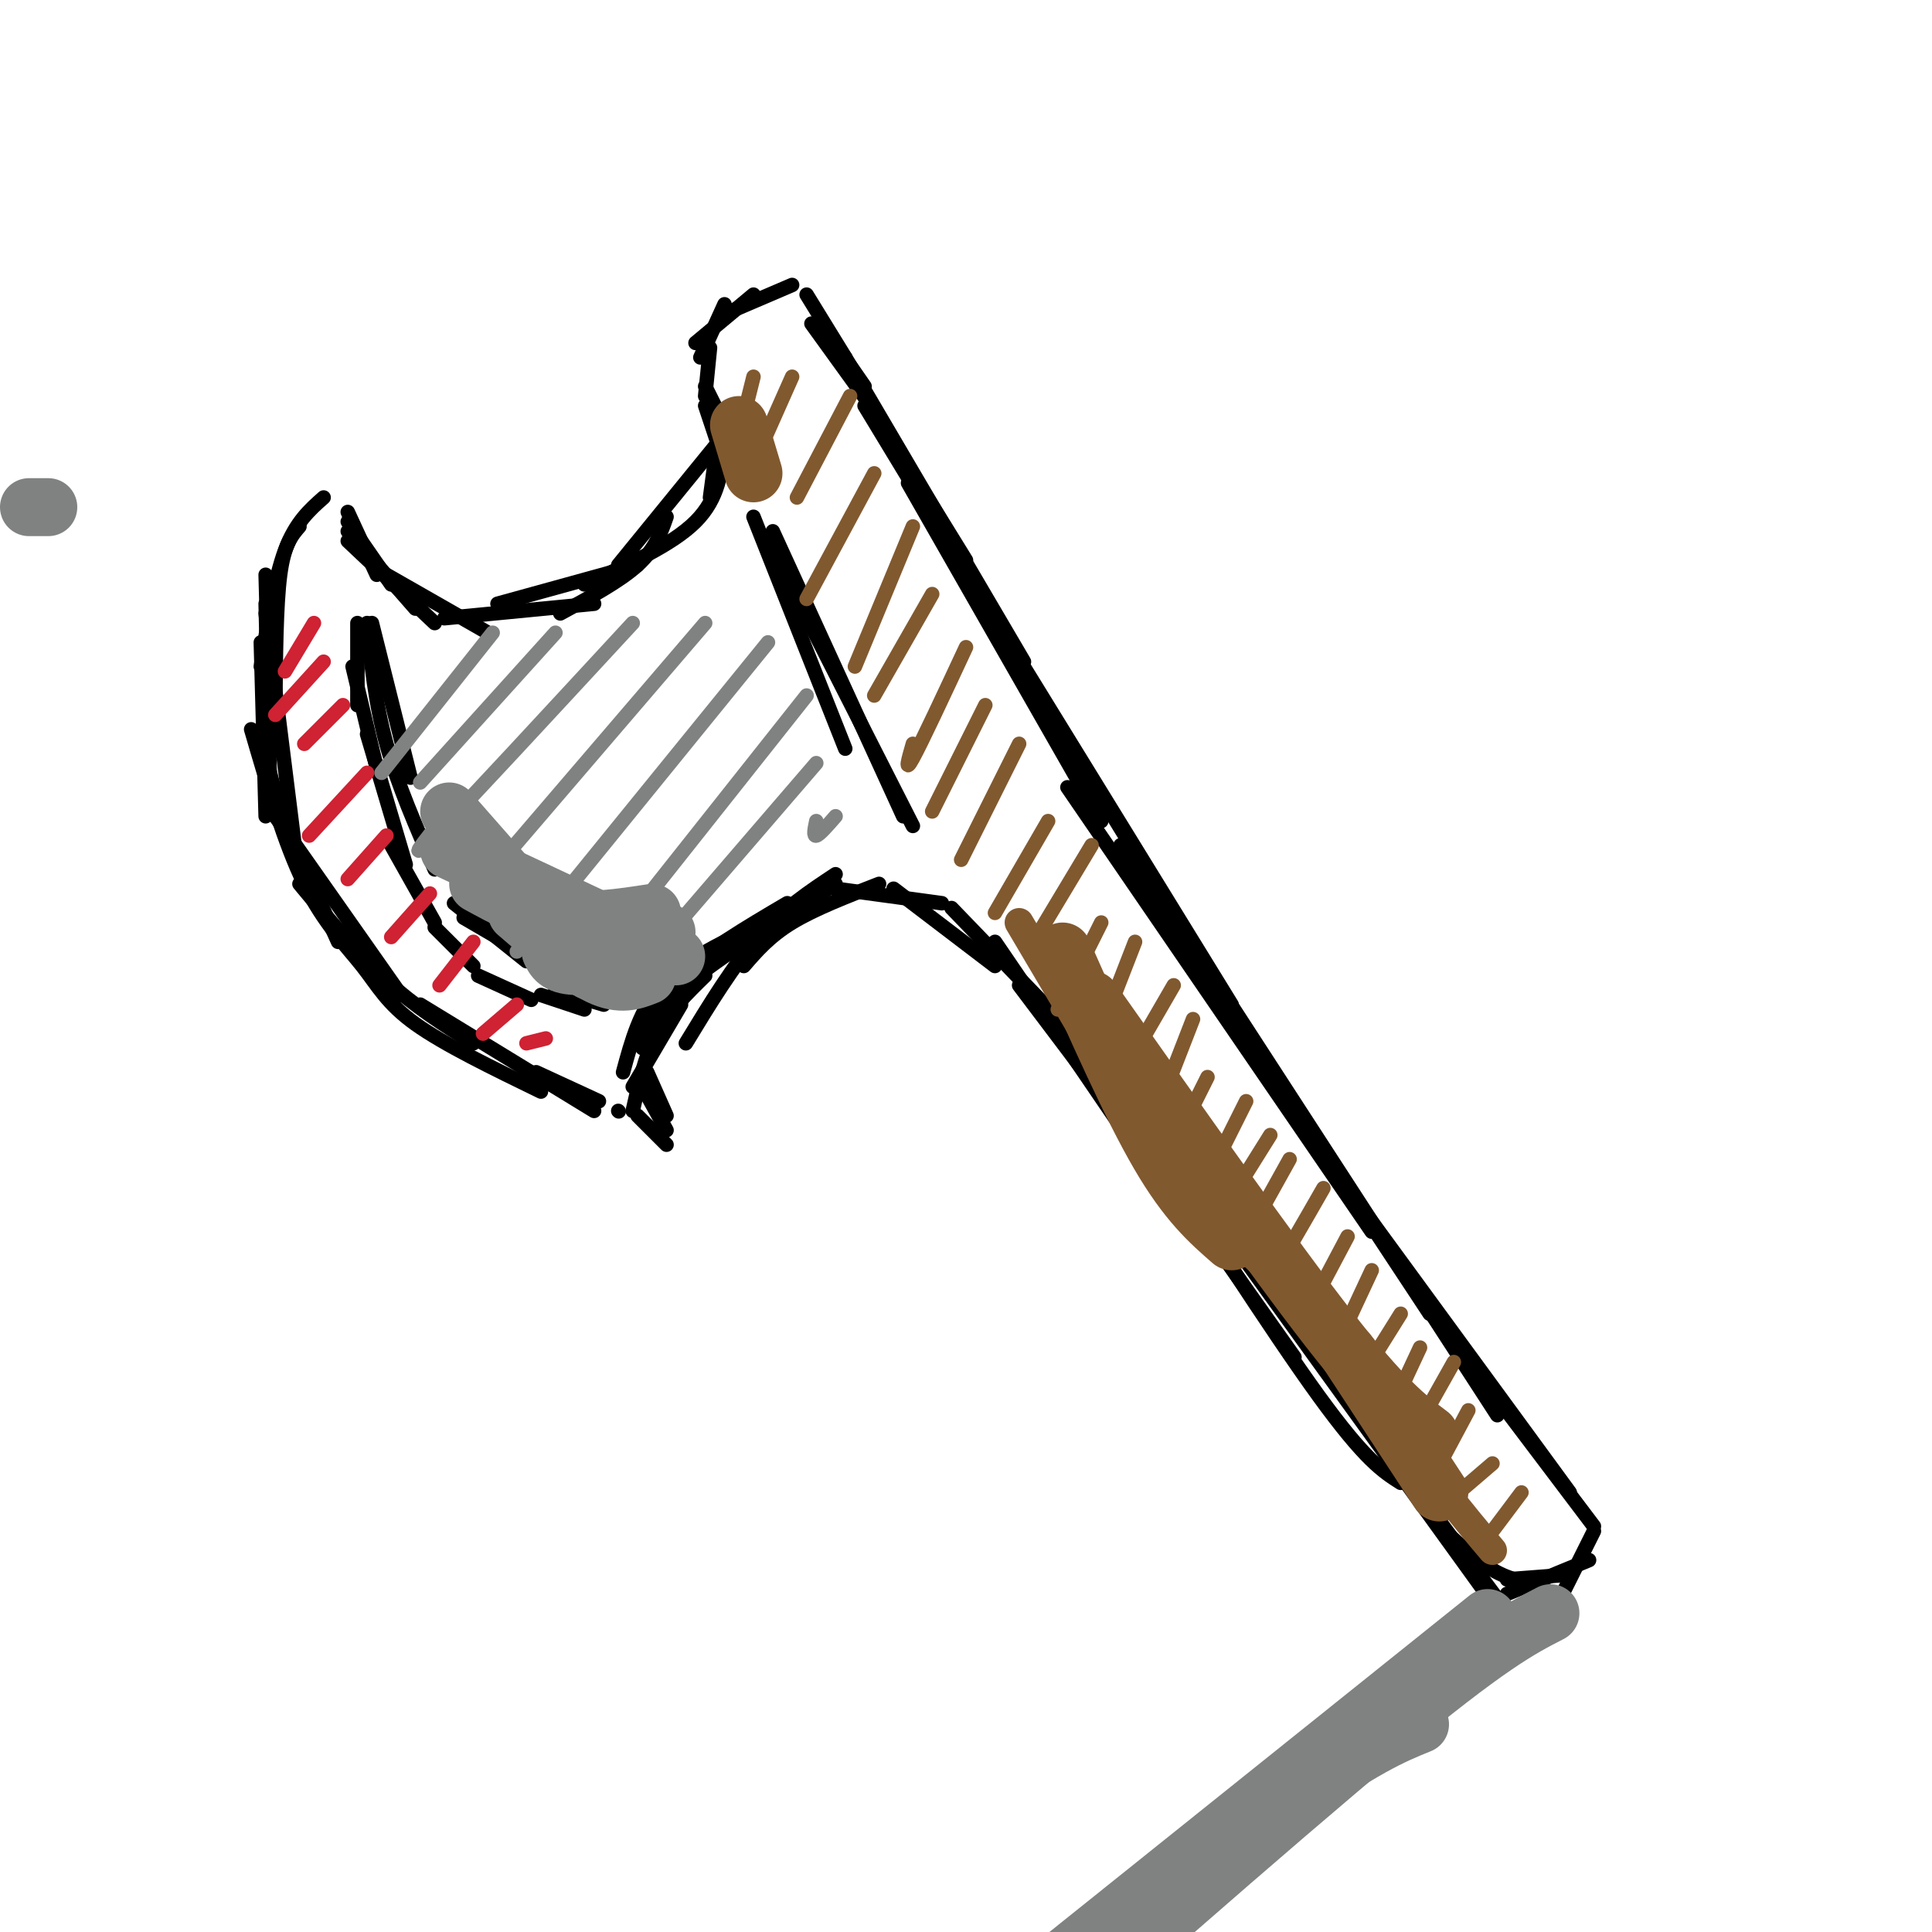 <svg viewBox='0 0 400 400' version='1.1' xmlns='http://www.w3.org/2000/svg' xmlns:xlink='http://www.w3.org/1999/xlink'><g fill='none' stroke='rgb(0,0,0)' stroke-width='3' stroke-linecap='round' stroke-linejoin='round'><path d='M112,226c-10.036,-4.875 -20.071,-9.750 -26,-14c-5.929,-4.250 -7.750,-7.875 -11,-12c-3.250,-4.125 -7.929,-8.750 -12,-17c-4.071,-8.250 -7.536,-20.125 -11,-32'/><path d='M55,169c0.000,0.000 -1.000,-36.000 -1,-36'/><path d='M56,167c0.000,0.000 -1.000,-42.000 -1,-42'/><path d='M55,127c0.000,0.000 6.000,48.000 6,48'/><path d='M55,147c-0.250,4.500 -0.500,9.000 2,17c2.500,8.000 7.750,19.500 13,31'/><path d='M57,169c0.000,0.000 26.000,37.000 26,37'/><path d='M62,183c6.000,7.250 12.000,14.500 18,20c6.000,5.500 12.000,9.250 18,13'/><path d='M87,208c0.000,0.000 36.000,22.000 36,22'/><path d='M111,222c0.000,0.000 13.000,6.000 13,6'/><path d='M56,156c0.000,0.000 -1.000,-37.000 -1,-37'/><path d='M57,147c0.083,-10.833 0.167,-21.667 1,-28c0.833,-6.333 2.417,-8.167 4,-10'/><path d='M54,138c1.417,-9.083 2.833,-18.167 5,-24c2.167,-5.833 5.083,-8.417 8,-11'/><path d='M72,106c0.000,0.000 6.000,13.000 6,13'/><path d='M72,108c0.000,0.000 9.000,13.000 9,13'/><path d='M72,110c0.000,0.000 14.000,16.000 14,16'/><path d='M72,112c0.000,0.000 18.000,17.000 18,17'/><path d='M80,119c0.000,0.000 21.000,12.000 21,12'/><path d='M92,128c0.000,0.000 31.000,-3.000 31,-3'/><path d='M103,125c0.000,0.000 29.000,-8.000 29,-8'/><path d='M116,127c6.167,-3.333 12.333,-6.667 16,-10c3.667,-3.333 4.833,-6.667 6,-10'/><path d='M128,117c0.000,0.000 22.000,-27.000 22,-27'/><path d='M150,92c-0.583,5.583 -1.167,11.167 -6,16c-4.833,4.833 -13.917,8.917 -23,13'/><path d='M131,230c1.250,-5.667 2.500,-11.333 5,-16c2.500,-4.667 6.250,-8.333 10,-12'/><path d='M129,222c1.750,-6.500 3.500,-13.000 8,-18c4.500,-5.000 11.750,-8.500 19,-12'/><path d='M133,217c1.500,-5.000 3.000,-10.000 8,-15c5.000,-5.000 13.500,-10.000 22,-15'/><path d='M134,216c0.750,-3.250 1.500,-6.500 8,-12c6.500,-5.500 18.750,-13.250 31,-21'/><path d='M173,181c-5.417,3.583 -10.833,7.167 -16,13c-5.167,5.833 -10.083,13.917 -15,22'/><path d='M134,222c0.000,0.000 4.000,9.000 4,9'/><path d='M133,225c0.000,0.000 5.000,9.000 5,9'/><path d='M132,231c0.000,0.000 6.000,6.000 6,6'/><path d='M128,230c0.000,0.000 0.100,0.100 0.1,0.1'/><path d='M131,225c0.000,0.000 10.000,-17.000 10,-17'/><path d='M74,129c0.000,0.000 0.000,17.000 0,17'/><path d='M73,138c0.000,0.000 5.000,21.000 5,21'/><path d='M76,152c0.000,0.000 8.000,27.000 8,27'/><path d='M81,175c0.000,0.000 9.000,16.000 9,16'/><path d='M90,192c0.000,0.000 8.000,8.000 8,8'/><path d='M99,202c0.000,0.000 11.000,5.000 11,5'/><path d='M112,206c0.000,0.000 9.000,3.000 9,3'/><path d='M115,205c0.000,0.000 10.000,3.000 10,3'/><path d='M120,204c0.000,0.000 -24.000,-14.000 -24,-14'/><path d='M109,199c0.000,0.000 -15.000,-12.000 -15,-12'/><path d='M90,180c-3.833,-8.750 -7.667,-17.500 -10,-26c-2.333,-8.500 -3.167,-16.750 -4,-25'/><path d='M77,129c0.000,0.000 8.000,32.000 8,32'/><path d='M154,200c2.667,-3.083 5.333,-6.167 10,-9c4.667,-2.833 11.333,-5.417 18,-8'/><path d='M147,103c0.000,0.000 2.000,-15.000 2,-15'/><path d='M149,93c0.000,0.000 -3.000,-9.000 -3,-9'/><path d='M150,88c0.000,0.000 -4.000,-8.000 -4,-8'/><path d='M146,82c0.000,0.000 1.000,-10.000 1,-10'/><path d='M145,74c0.000,0.000 5.000,-11.000 5,-11'/><path d='M144,71c0.000,0.000 12.000,-10.000 12,-10'/><path d='M150,65c0.000,0.000 14.000,-6.000 14,-6'/><path d='M167,61c0.000,0.000 8.000,13.000 8,13'/><path d='M170,67c0.000,0.000 9.000,13.000 9,13'/><path d='M168,67c0.000,0.000 13.000,18.000 13,18'/><path d='M179,82c0.000,0.000 21.000,34.000 21,34'/><path d='M175,74c0.000,0.000 37.000,63.000 37,63'/><path d='M179,84c0.000,0.000 43.000,71.000 43,71'/><path d='M188,100c0.000,0.000 40.000,70.000 40,70'/><path d='M199,117c0.000,0.000 56.000,91.000 56,91'/><path d='M212,139c0.000,0.000 56.000,91.000 56,91'/><path d='M221,163c0.000,0.000 63.000,92.000 63,92'/><path d='M232,175c0.000,0.000 64.000,97.000 64,97'/><path d='M249,199c0.000,0.000 61.000,94.000 61,94'/><path d='M276,242c0.000,0.000 49.000,67.000 49,67'/><path d='M296,271c0.000,0.000 34.000,45.000 34,45'/><path d='M173,184c0.000,0.000 22.000,3.000 22,3'/><path d='M185,184c0.000,0.000 21.000,16.000 21,16'/><path d='M197,188c0.000,0.000 27.000,28.000 27,28'/><path d='M206,195c0.000,0.000 30.000,44.000 30,44'/><path d='M211,204c0.000,0.000 40.000,53.000 40,53'/><path d='M222,216c0.000,0.000 46.000,65.000 46,65'/><path d='M232,227c15.667,24.333 31.333,48.667 41,62c9.667,13.333 13.333,15.667 17,18'/><path d='M255,257c0.000,0.000 52.000,72.000 52,72'/><path d='M266,272c0.000,0.000 44.000,59.000 44,59'/><path d='M297,315c4.167,3.917 8.333,7.833 12,10c3.667,2.167 6.833,2.583 10,3'/><path d='M312,327c0.000,0.000 13.000,-1.000 13,-1'/><path d='M312,330c0.000,0.000 17.000,-7.000 17,-7'/><path d='M324,329c0.000,0.000 6.000,-12.000 6,-12'/><path d='M156,107c0.000,0.000 19.000,48.000 19,48'/><path d='M159,112c0.000,0.000 30.000,59.000 30,59'/><path d='M160,110c0.000,0.000 27.000,59.000 27,59'/></g>
<g fill='none' stroke='rgb(129,89,47)' stroke-width='3' stroke-linecap='round' stroke-linejoin='round'><path d='M152,94c0.000,0.000 4.000,-16.000 4,-16'/><path d='M156,96c0.000,0.000 8.000,-18.000 8,-18'/><path d='M165,103c0.000,0.000 11.000,-21.000 11,-21'/><path d='M167,124c0.000,0.000 14.000,-26.000 14,-26'/><path d='M177,138c0.000,0.000 12.000,-29.000 12,-29'/><path d='M181,144c0.000,0.000 12.000,-21.000 12,-21'/><path d='M189,154c-0.917,3.167 -1.833,6.333 0,3c1.833,-3.333 6.417,-13.167 11,-23'/><path d='M193,168c0.000,0.000 11.000,-22.000 11,-22'/><path d='M199,178c0.000,0.000 12.000,-24.000 12,-24'/><path d='M206,189c0.000,0.000 11.000,-19.000 11,-19'/><path d='M214,195c0.000,0.000 12.000,-20.000 12,-20'/><path d='M219,209c0.000,0.000 9.000,-18.000 9,-18'/><path d='M228,213c0.000,0.000 7.000,-18.000 7,-18'/><path d='M232,223c0.000,0.000 11.000,-19.000 11,-19'/><path d='M240,229c0.000,0.000 7.000,-18.000 7,-18'/><path d='M242,239c0.000,0.000 8.000,-16.000 8,-16'/><path d='M250,244c0.000,0.000 8.000,-16.000 8,-16'/><path d='M253,251c0.000,0.000 10.000,-16.000 10,-16'/><path d='M259,253c-1.167,2.583 -2.333,5.167 -1,3c1.333,-2.167 5.167,-9.083 9,-16'/><path d='M265,259c-1.250,3.083 -2.500,6.167 -1,4c1.500,-2.167 5.750,-9.583 10,-17'/><path d='M270,273c0.000,0.000 9.000,-17.000 9,-17'/><path d='M277,278c0.000,0.000 7.000,-15.000 7,-15'/><path d='M280,288c0.000,0.000 10.000,-16.000 10,-16'/><path d='M287,294c0.000,0.000 7.000,-15.000 7,-15'/><path d='M292,298c0.000,0.000 9.000,-16.000 9,-16'/><path d='M296,307c0.000,0.000 8.000,-15.000 8,-15'/><path d='M302,309c0.000,0.000 7.000,-6.000 7,-6'/><path d='M309,317c0.000,0.000 6.000,-8.000 6,-8'/></g>
<g fill='none' stroke='rgb(128,130,130)' stroke-width='3' stroke-linecap='round' stroke-linejoin='round'><path d='M79,160c0.000,0.000 23.000,-29.000 23,-29'/><path d='M87,162c0.000,0.000 28.000,-31.000 28,-31'/><path d='M92,169c-4.250,5.333 -8.500,10.667 -2,4c6.500,-6.667 23.750,-25.333 41,-44'/><path d='M98,185c0.000,0.000 48.000,-56.000 48,-56'/><path d='M107,197c0.000,0.000 52.000,-64.000 52,-64'/><path d='M125,197c0.000,0.000 42.000,-53.000 42,-53'/><path d='M138,194c0.000,0.000 31.000,-36.000 31,-36'/><path d='M169,170c-0.333,1.583 -0.667,3.167 0,3c0.667,-0.167 2.333,-2.083 4,-4'/></g>
<g fill='none' stroke='rgb(207,34,51)' stroke-width='3' stroke-linecap='round' stroke-linejoin='round'><path d='M59,139c0.000,0.000 6.000,-10.000 6,-10'/><path d='M57,148c0.000,0.000 10.000,-11.000 10,-11'/><path d='M63,154c0.000,0.000 8.000,-8.000 8,-8'/><path d='M64,173c0.000,0.000 12.000,-13.000 12,-13'/><path d='M72,182c0.000,0.000 8.000,-9.000 8,-9'/><path d='M81,194c0.000,0.000 8.000,-9.000 8,-9'/><path d='M91,204c0.000,0.000 7.000,-9.000 7,-9'/><path d='M100,214c0.000,0.000 7.000,-6.000 7,-6'/><path d='M109,216c0.000,0.000 4.000,-1.000 4,-1'/></g>
<g fill='none' stroke='rgb(128,130,130)' stroke-width='12' stroke-linecap='round' stroke-linejoin='round'><path d='M308,335c0.000,0.000 -176.000,141.000 -176,141'/><path d='M321,334c-6.333,3.250 -12.667,6.500 -35,25c-22.333,18.500 -60.667,52.250 -99,86'/><path d='M294,357c-5.750,2.333 -11.500,4.667 -29,17c-17.500,12.333 -46.750,34.667 -76,57'/></g>
<g fill='none' stroke='rgb(129,89,47)' stroke-width='6' stroke-linecap='round' stroke-linejoin='round'><path d='M211,191c0.000,0.000 26.000,44.000 26,44'/><path d='M237,235c9.000,12.333 18.500,21.167 28,30'/><path d='M265,265c9.833,11.667 20.417,25.833 31,40'/><path d='M296,305c7.333,9.333 10.167,12.667 13,16'/></g>
<g fill='none' stroke='rgb(129,89,47)' stroke-width='12' stroke-linecap='round' stroke-linejoin='round'><path d='M220,197c7.083,16.000 14.167,32.000 20,42c5.833,10.000 10.417,14.000 15,18'/><path d='M226,207c18.667,26.500 37.333,53.000 49,68c11.667,15.000 16.333,18.500 21,22'/><path d='M279,280c0.000,0.000 19.000,29.000 19,29'/><path d='M156,98c0.000,0.000 -3.000,-10.000 -3,-10'/></g>
<g fill='none' stroke='rgb(128,130,130)' stroke-width='12' stroke-linecap='round' stroke-linejoin='round'><path d='M6,105c0.000,0.000 4.000,0.000 4,0'/><path d='M93,168c0.000,0.000 29.000,33.000 29,33'/><path d='M107,189c6.250,5.417 12.500,10.833 17,13c4.500,2.167 7.250,1.083 10,0'/><path d='M114,197c0.667,1.417 1.333,2.833 5,3c3.667,0.167 10.333,-0.917 17,-2'/><path d='M140,198c0.000,0.000 -47.000,-22.000 -47,-22'/><path d='M99,183c5.500,3.000 11.000,6.000 17,7c6.000,1.000 12.500,0.000 19,-1'/><path d='M125,193c0.000,0.000 13.000,0.000 13,0'/></g>
</svg>